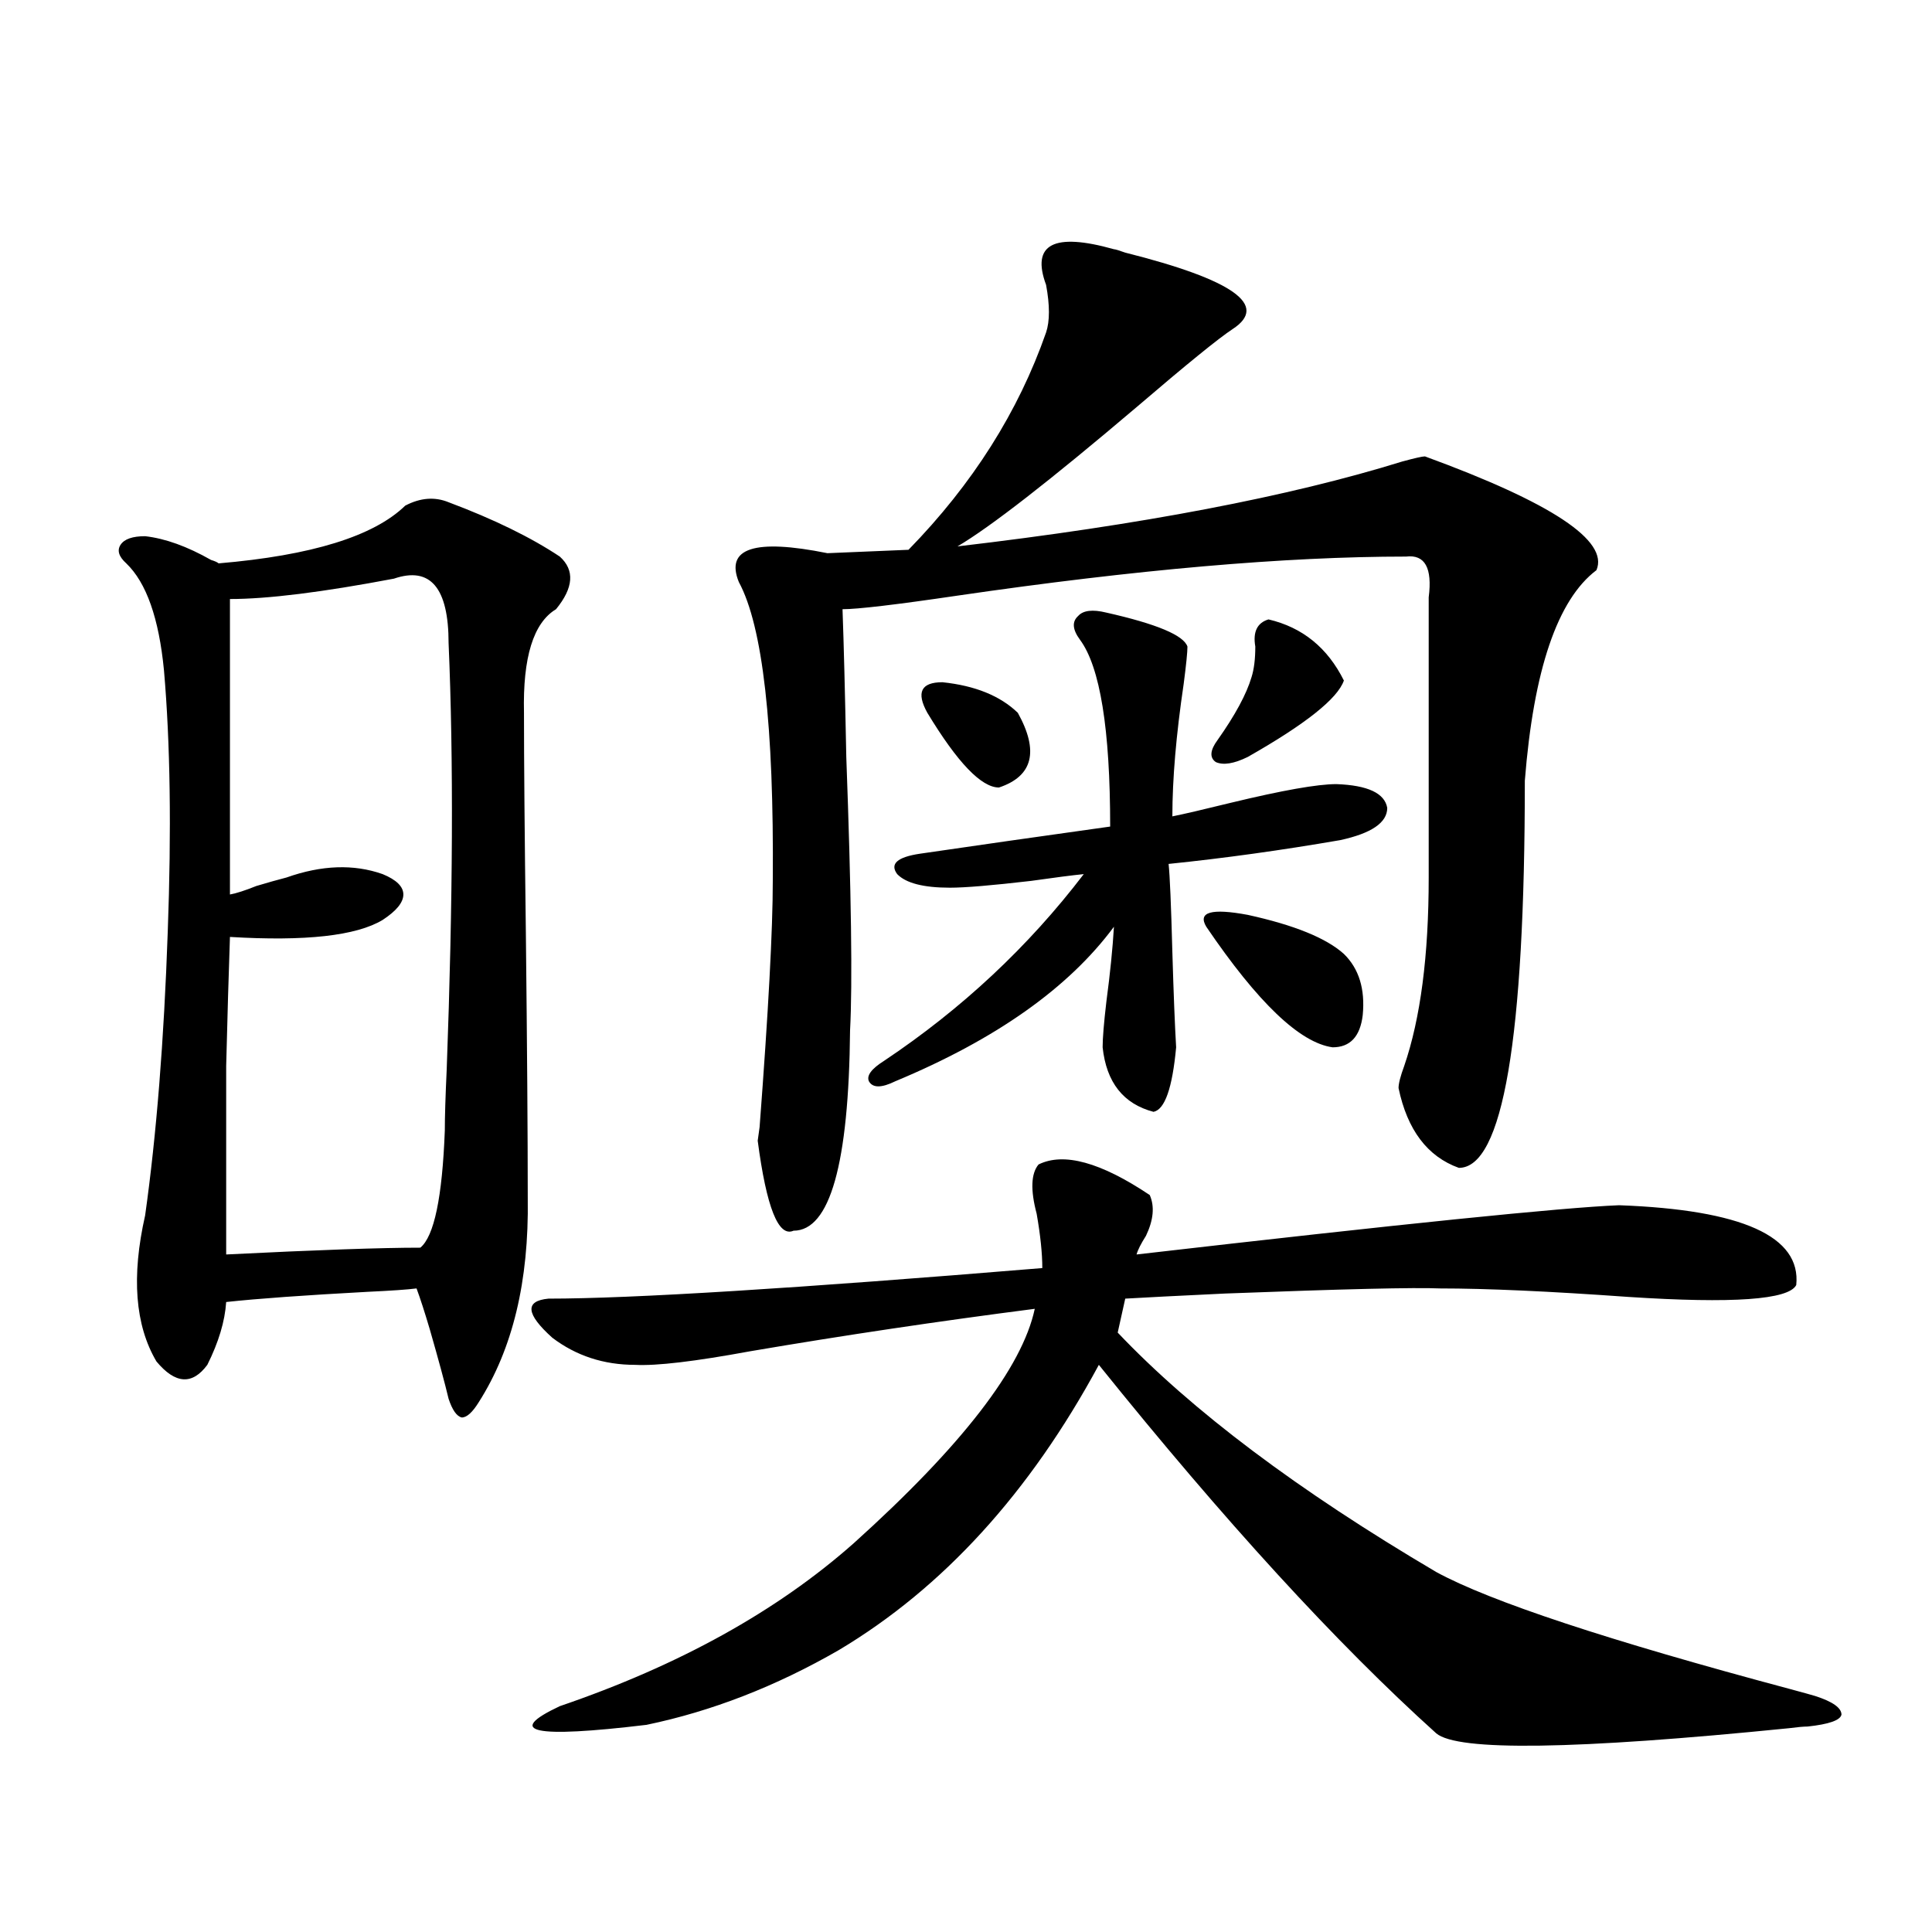 <?xml version="1.0" encoding="utf-8"?>
<!-- Generator: Adobe Illustrator 16.0.0, SVG Export Plug-In . SVG Version: 6.00 Build 0)  -->
<!DOCTYPE svg PUBLIC "-//W3C//DTD SVG 1.1//EN" "http://www.w3.org/Graphics/SVG/1.1/DTD/svg11.dtd">
<svg version="1.1" id="图层_1" xmlns="http://www.w3.org/2000/svg" xmlns:xlink="http://www.w3.org/1999/xlink" x="0px" y="0px"
	 width="1000px" height="1000px" viewBox="0 0 1000 1000" enable-background="new 0 0 1000 1000" xml:space="preserve">
<path d="M209.751,261.715c7.805-4.092,15.274-4.683,22.438-1.758c23.414,8.789,42.59,18.169,57.56,28.125
	c7.805,7.031,7.149,16.123-1.951,27.246c-11.707,7.031-17.24,24.912-16.585,53.613c0,24.609,0.32,62.705,0.976,114.258
	c0.64,58.598,0.976,104.302,0.976,137.109c0.64,42.778-7.805,77.934-25.365,105.469c-3.262,5.273-6.189,7.91-8.78,7.91
	c-2.607-0.577-4.878-3.804-6.829-9.668c-1.951-8.198-5.213-20.215-9.756-36.035c-2.607-8.789-4.878-15.82-6.829-21.094
	c-4.558,0.591-13.018,1.181-25.365,1.758c-32.53,1.758-56.919,3.516-73.169,5.273c-0.656,9.97-3.902,20.805-9.756,32.52
	c-7.805,10.547-16.585,9.97-26.341-1.758c-11.067-18.745-13.018-43.945-5.854-75.586c5.854-41.597,9.756-90.527,11.707-146.777
	c1.951-52.734,1.296-97.847-1.951-135.352c-2.607-26.944-9.116-45.401-19.512-55.371c-3.902-3.516-4.878-6.729-2.927-9.668
	c1.951-2.925,6.174-4.395,12.683-4.395c10.396,1.181,21.783,5.273,34.146,12.305c1.951,0.591,3.247,1.181,3.902,1.758
	C161.292,287.506,193.487,277.535,209.751,261.715z M203.898,299.508c-37.072,7.031-65.364,10.547-84.876,10.547v152.93
	c3.247-0.577,7.805-2.046,13.658-4.395c5.854-1.758,11.052-3.213,15.609-4.395c18.201-6.441,34.786-7.031,49.755-1.758
	c7.149,2.939,10.731,6.455,10.731,10.547c0,4.106-3.582,8.501-10.731,13.184c-13.658,8.212-39.999,11.137-79.022,8.789
	c-0.656,18.759-1.311,41.02-1.951,66.797c0,12.895,0,26.958,0,42.188c0,13.486,0,31.943,0,55.371
	c46.828-2.334,80.318-3.516,100.485-3.516c7.149-5.85,11.372-26.065,12.683-60.645c0-7.031,0.32-17.578,0.976-31.641
	c3.247-87.3,3.567-160.84,0.976-220.605C232.19,304.205,222.754,293.067,203.898,299.508z M537.548,602.731
	c13.003-6.441,32.194-1.167,57.56,15.82c2.592,5.864,1.951,12.895-1.951,21.094c-2.607,4.106-4.238,7.333-4.878,9.668
	c137.222-15.82,220.482-24.307,249.75-25.488c63.733,2.348,94.296,16.123,91.705,41.309c-3.902,7.622-32.85,9.668-86.827,6.152
	c-40.975-2.925-73.504-4.395-97.559-4.395c-13.018-0.577-50.09,0.302-111.217,2.637c-24.725,1.181-41.95,2.06-51.706,2.637
	l-3.902,17.578c38.368,40.43,93.321,81.738,164.874,123.926c27.957,15.244,89.098,35.445,183.41,60.645
	c6.494,1.758,10.731,2.925,12.683,3.516c9.1,2.925,13.658,6.152,13.658,9.668c-0.656,2.925-6.509,4.971-17.561,6.152
	c-1.951,0-5.213,0.288-9.756,0.879c-110.576,11.124-171.383,12.003-182.435,2.637c-51.386-46.294-109.601-109.863-174.63-190.723
	c-35.777,66.22-80.654,115.439-134.631,147.656c-32.53,18.745-65.7,31.641-99.51,38.672c-58.535,7.031-73.504,3.804-44.877-9.668
	c61.782-21.094,112.512-49.219,152.191-84.375c55.928-50.386,87.147-90.816,93.656-121.289
	c-50.09,6.455-99.19,13.774-147.313,21.973c-28.627,5.273-48.459,7.622-59.511,7.031c-16.265,0-30.579-4.683-42.926-14.063
	c-13.658-12.305-14.314-19.034-1.951-20.215c42.926,0,128.122-5.273,255.604-15.82c0-7.608-0.976-16.988-2.927-28.125
	C533.311,615.914,533.646,607.427,537.548,602.731z M576.572,129c0.64,0,2.592,0.591,5.854,1.758
	c55.928,14.063,74.465,27.246,55.608,39.551c-7.164,4.697-23.749,18.169-49.755,40.43c-44.877,38.095-75.776,62.114-92.681,72.07
	c94.952-11.124,171.703-25.777,230.238-43.945c6.494-1.758,10.396-2.637,11.707-2.637c65.684,24.033,95.272,43.657,88.778,58.887
	c-20.167,15.244-32.53,51.567-37.072,108.984c0,133.594-11.387,200.391-34.146,200.391c-16.265-5.85-26.676-19.624-31.219-41.309
	c0-2.334,0.976-6.152,2.927-11.426c8.445-24.609,12.683-57.129,12.683-97.559V318.844c0-2.334,0-5.562,0-9.668
	c1.951-15.23-1.951-22.261-11.707-21.094c-62.438,0-139.844,6.743-232.189,20.215c-31.874,4.697-51.706,7.031-59.511,7.031
	c0.64,17.578,1.296,43.066,1.951,76.465c2.591,70.313,3.247,117.485,1.951,141.504c-0.656,69.145-10.411,103.711-29.268,103.711
	c-7.805,3.516-13.994-12.002-18.536-46.582l0.976-7.031c4.542-59.766,6.829-102.241,6.829-127.441
	c0.64-80.269-5.213-131.836-17.561-154.688c-7.165-17.578,8.125-22.549,45.853-14.941l41.95-1.758
	c33.17-33.975,56.904-71.48,71.218-112.5c1.951-5.85,1.951-14.063,0-24.609C533.646,126.364,545.353,120.211,576.572,129z
	 M457.55,549.117c40.319-26.944,74.785-59.175,103.412-96.68c-5.854,0.591-14.969,1.758-27.316,3.516
	c-20.167,2.348-34.146,3.516-41.95,3.516c-13.658,0-22.774-2.334-27.316-7.031c-3.902-5.273,0-8.789,11.707-10.547
	c27.957-4.092,60.806-8.789,98.534-14.063c0-50.386-5.213-82.617-15.609-96.68c-3.902-5.273-4.238-9.366-0.976-12.305
	c2.592-2.925,7.469-3.516,14.634-1.758c26.006,5.864,39.999,11.728,41.95,17.578c0,2.939-0.656,9.38-1.951,19.336
	c-3.902,26.367-5.854,49.219-5.854,68.555c5.854-1.167,15.929-3.516,30.243-7.031c26.661-6.441,44.877-9.668,54.633-9.668
	c16.25,0.591,25.03,4.697,26.341,12.305c0,7.622-8.14,13.184-24.39,16.699c-30.578,5.273-60.166,9.38-88.778,12.305
	c0.64,5.864,1.296,21.094,1.951,45.703c0.64,21.684,1.296,38.095,1.951,49.219c-1.951,21.094-5.854,32.231-11.707,33.398
	c-15.609-4.092-24.39-15.23-26.341-33.398c0-4.683,0.64-12.593,1.951-23.73c1.951-14.639,3.247-27.534,3.902-38.672
	c-23.414,31.641-61.142,58.31-113.168,79.98c-7.165,3.516-11.707,3.516-13.658,0C448.435,556.739,451.041,553.224,457.55,549.117z
	 M479.989,368.942c-5.854-10.547-3.262-15.82,7.805-15.82c16.905,1.758,29.908,7.031,39.023,15.82
	c11.052,19.927,7.805,32.822-9.756,38.672C507.945,407.614,495.598,394.732,479.989,368.942z M624.375,479.684
	c-4.558-7.608,2.592-9.668,21.463-6.152c24.054,5.273,40.639,12.016,49.755,20.215c7.805,7.622,11.052,18.169,9.756,31.641
	c-1.311,11.137-6.509,16.699-15.609,16.699C672.82,539.752,651.036,518.946,624.375,479.684z M656.57,320.602
	c17.561,4.106,30.563,14.653,39.023,31.641c-3.262,9.38-19.847,22.563-49.755,39.551c-7.164,3.516-12.683,4.395-16.585,2.637
	c-3.262-2.334-2.927-6.152,0.976-11.426c9.1-12.881,14.954-23.73,17.561-32.52c1.296-4.092,1.951-9.366,1.951-15.82
	C648.43,327.056,650.716,322.36,656.57,320.602z"/>
</svg>
